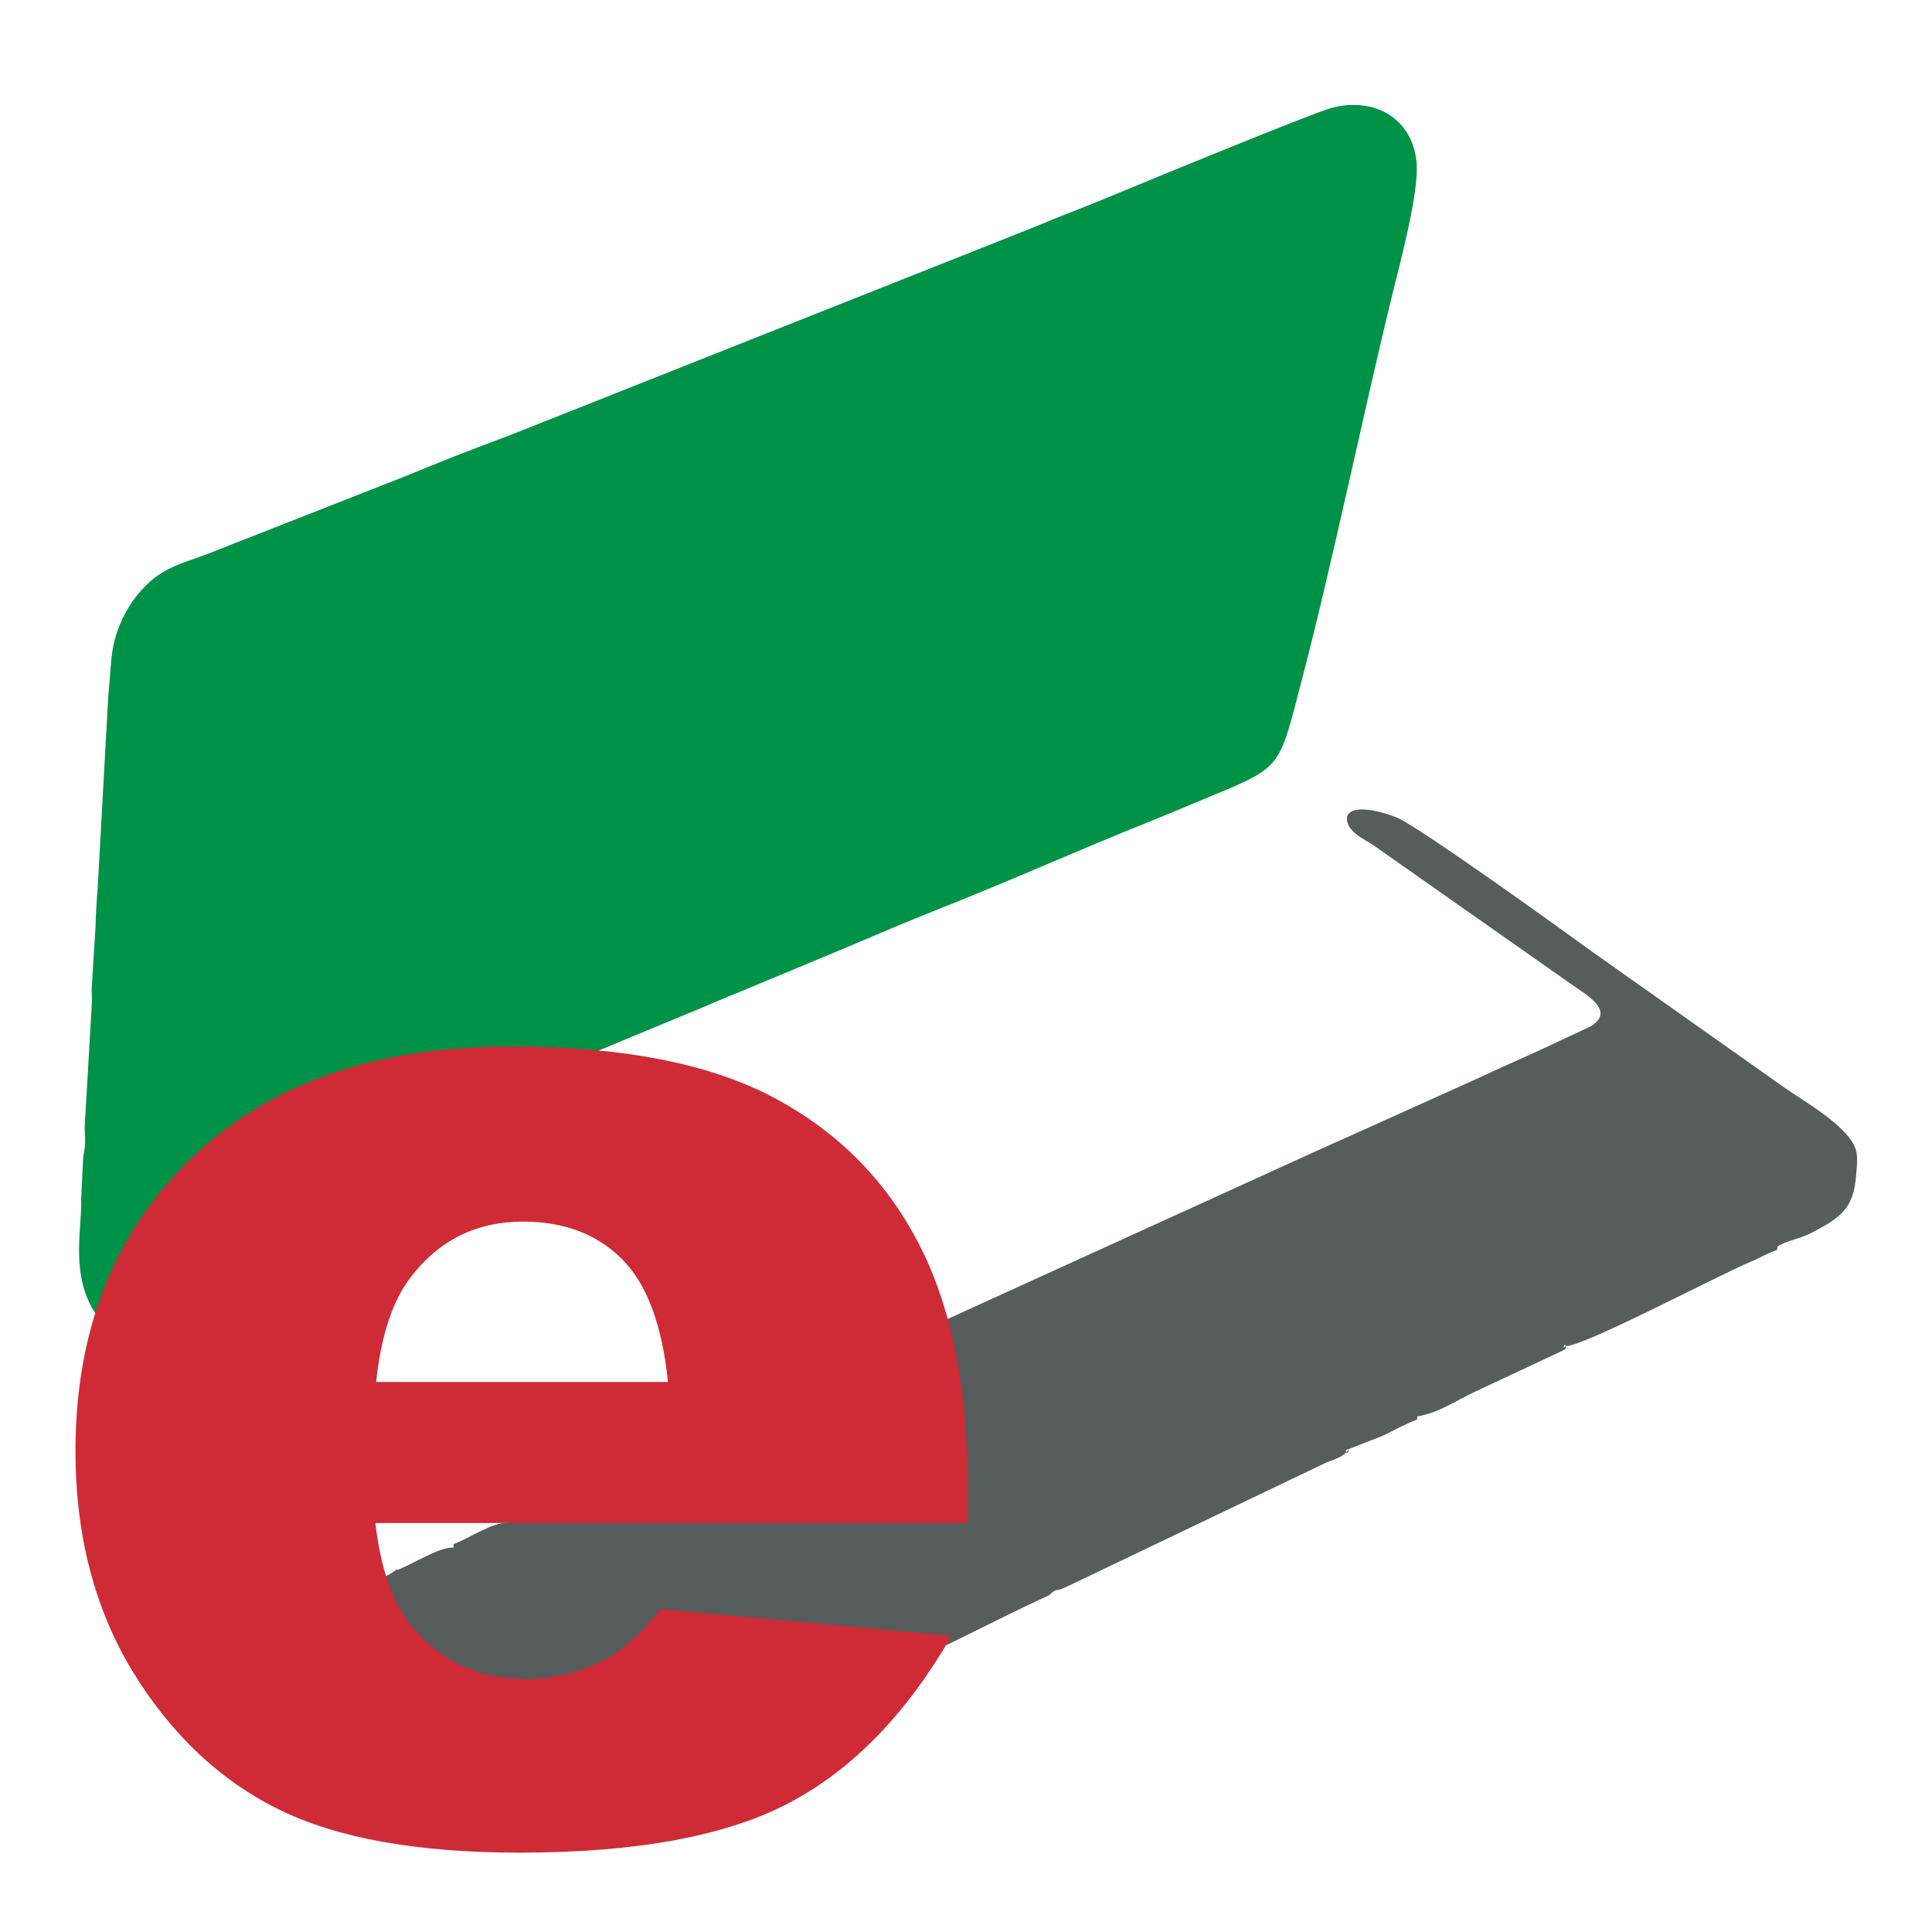 <?xml version="1.0" encoding="UTF-8"?> <svg xmlns="http://www.w3.org/2000/svg" xmlns:xlink="http://www.w3.org/1999/xlink" xmlns:xodm="http://www.corel.com/coreldraw/odm/2003" xml:space="preserve" width="512px" height="512px" version="1.1" style="shape-rendering:geometricPrecision; text-rendering:geometricPrecision; image-rendering:optimizeQuality; fill-rule:evenodd; clip-rule:evenodd" viewBox="0 0 389.1 389.1"> <defs> <style type="text/css"> .fil0 {fill:none} .fil1 {fill:#009246} .fil2 {fill:#575C5D} .fil3 {fill:#CE2B37;fill-rule:nonzero} </style> </defs> <g id="Layer_x0020_1">  <polygon class="fil0" points="0,0 389.1,0 389.1,389.1 0,389.1 "></polygon> <path class="fil1" d="M69.11 313.96l6.47 -3.45c-2.42,-2.41 -1.97,-1.62 -4.9,-5.25 -1.91,-2.37 -4.76,-5.28 -6.81,-8.16 -2.98,-4.19 -3.56,-4.33 -6.48,-8.13 -0.99,-1.28 -1.63,-1.49 -2.54,-2.54 -1.1,-1.25 -0.79,-1.61 -2.2,-2.93l-20.24 -24.81c-0.7,-1.05 -1.14,-2.04 -1.3,-3.82 -0.63,-6.9 4.46,-8.98 9.11,-10.83 4.51,-1.81 9.26,-3.51 13.61,-5.6 1.05,-0.51 12.05,-5.62 13.29,-4.79 2.91,-0.65 7.39,-2.96 10.36,-4.2l61.71 -25.6c3.31,-1.33 6.45,-2.79 10.08,-4.2l20.46 -8.53c7.25,-3.08 13.43,-5.72 20.45,-8.49 13.63,-5.39 27.24,-11.53 40.99,-17.02 3.39,-1.36 7.06,-2.91 10.4,-4.3 16.97,-7.09 15.74,-5.74 20.66,-24.55 6.17,-23.58 12.28,-53.36 18.24,-77.69 1.55,-6.32 5.4,-20.5 4.81,-26.47 -0.88,-8.81 -8.53,-13.17 -17.17,-10.85 -3.63,0.97 -37.76,14.99 -41.58,16.6 -3.37,1.41 -6.94,2.87 -10.48,4.24 -3.44,1.33 -6.74,2.75 -10.18,4.11l-103.5 41.08c-7.02,2.58 -13.95,5.32 -20.78,8.15l-31.32 12.3c-3.42,1.28 -6.79,2.77 -10.26,3.98 -3.81,1.33 -7.01,2.41 -9.81,4.94 -2.54,2.29 -4.67,5.17 -6.17,8.93 -1.93,4.88 -1.57,7.97 -2.22,14.02l-2.14 38.84c-0.18,1.97 -0.41,5.94 -0.43,7.72l-0.75 12.08c-0.08,1.41 0.13,2.32 -0.02,3.8l-1.36 23.42c-0.12,1.48 0.08,2.83 0.02,4.3 -0.07,1.81 -0.34,1.7 -0.41,3.45l-0.37 7.77c0.23,5.32 -2.05,14 2.04,21.68 0.98,1.86 5.32,7.5 6.47,8.51 0.2,-0.09 -0.05,-0.74 1.3,1.04 4.36,5.76 11.37,13.68 16.23,19.69l11.8 14.24c2,2.59 3.97,4.53 5.98,7.02 3.44,4.26 2.42,3.43 7.15,1.09 0.4,-0.2 1.04,-0.47 1.79,-0.79z"></path> <path class="fil2" d="M66.76 323.44l9.65 -5.38c1.38,-0.63 2.61,-1.27 3.16,-1.77l0.32 -0.18 0.32 0.01c3.07,-1.22 8.39,-4.64 11.15,-4.43 0,-0.02 -0.03,-0.06 -0.03,-0.05 0,0 0,0 0,0.01l0 -0.01 0.03 -0.66c3.34,-1.26 7.73,-4.4 10.95,-4.32 0.14,-0.66 -1.91,0.23 3.32,-2.14 1.91,-0.86 3.5,-1.53 5.24,-2.36 2.51,-1.19 7.16,-3.93 9.84,-4.13 0.01,0 0.02,0 0.03,0 0.16,-0.01 0.3,-0.01 0.45,-0.01 0.19,-0.48 0.23,-0.7 0.19,-0.76 -0.08,-0.15 -0.63,0.66 -0.67,0.77 0,0.02 0.01,0.02 0.03,0 0.05,-0.05 0.18,-0.2 0.42,-0.52 0.07,-0.09 0.14,-0.17 0.22,-0.25 1.06,-1.05 3.32,-1.5 4.46,-2.05l12.61 -5.74c10.73,-5.19 21.2,-9.51 32.09,-14.58l95.45 -43.48c2.26,-1 4.33,-1.92 6.6,-2.95l25.58 -11.53c4.67,-2.22 8.41,-3.79 12.63,-5.75l9.48 -4.44c5.37,-3.14 -1.22,-6.63 -3.58,-8.35l-40.11 -28.17c-1.95,-1.31 -5.71,-2.85 -5.29,-5.82 1.18,-2.81 7.97,-0.59 9.93,0.21 4.49,1.84 33.21,22.54 39.27,26.95l38.58 27.27c3.89,2.77 12.4,7.49 14.46,12.11 0.67,1.49 0.51,3.24 0.25,6.1 -0.57,6.37 -3.13,8.17 -8.64,11.09 -2.4,1.27 -4.13,1.42 -6.38,2.47 -0.53,0.25 -0.81,0.31 -0.87,0.95 0,0.02 0.03,0.13 0.01,0.18 -1.88,0.62 -3.46,1.6 -5.2,2.33 -7.12,2.99 -33.92,17.22 -37.41,17.04 -0.02,0 -0.04,-0.01 -0.05,-0.01 -0.75,0.98 -0.01,-0.97 0.05,0.01 0,0.04 0,0.1 0,0.16 0,0.04 0.1,0.07 -0.05,0.5l-14.71 6.9c-1.46,0.69 -2.29,1.09 -3.49,1.64 -3.89,1.79 -7.4,4.34 -11.63,4.95l0 0.64c-2.39,0.87 -4.54,2.14 -7.08,3.33l-7.27 2.83c-0.01,0.23 0,0.37 0.03,0.47 0.2,0.59 1.14,-1.33 0,-0.01 0,0 0,0 0,0.01 -0.94,1.09 -3.21,1.66 -4.38,2.22l-52.2 24.97c-1.73,0.85 -1.76,0.14 -2.85,1.23 -0.04,0.04 -0.13,0.13 -0.17,0.16 -0.47,0.37 -1.06,0.58 -1.61,0.83 -6.49,2.91 -27.12,13.56 -30.9,14.7 -0.99,0.29 -1.02,0.06 -1.38,0.17 -0.12,0.04 -0.22,0.06 -0.3,0.07 -0.38,0.07 -0.16,-0.1 0,0 0.08,0.05 0.15,0.17 0.13,0.4 0,0.02 0.02,0.13 0,0.18 -2.27,0.93 -4.99,2.25 -7.07,3.25l-35.7 17.09c-2.17,1.09 -8.56,4.59 -10.61,4.98 -1.19,0.22 -0.36,-0.4 -1.72,0.22 -0.74,0.33 -0.31,0.14 -0.39,0.75l-7.28 3.2c-3.72,1.25 -4.52,1.27 -8.21,0.14 -0.05,-0.11 -0.1,-0.19 -0.13,-0.26 -0.28,-0.5 -0.11,0.09 0,0 0.02,-0.02 0.04,-0.08 0.05,-0.22l0.08 -0.25c-2.42,-0.73 -4.55,-1.78 -5.98,-3.47 -2,-2.35 -3.33,-3.47 -5.1,-5.71l-28.62 -33.73z"></path> <path class="fil3" d="M194.92 306.74l-119.32 0c1.1,9.52 3.64,16.64 7.78,21.33 5.73,6.73 13.26,10.07 22.53,10.07 5.88,0 11.46,-1.45 16.69,-4.34 3.24,-1.84 6.73,-5.08 10.42,-9.72l58.61 5.38c-8.97,15.55 -19.78,26.77 -32.44,33.5 -12.66,6.77 -30.85,10.16 -54.53,10.16 -20.58,0 -36.73,-2.89 -48.54,-8.72 -11.76,-5.78 -21.53,-15 -29.31,-27.61 -7.72,-12.66 -11.61,-27.51 -11.61,-44.56 0,-24.27 7.77,-43.95 23.32,-58.96 15.5,-15 36.99,-22.52 64.35,-22.52 22.23,0 39.72,3.39 52.58,10.11 12.86,6.73 22.68,16.45 29.4,29.26 6.73,12.76 10.07,29.41 10.07,49.89l0 6.73zm-60.4 -28.41c-1.15,-11.56 -4.29,-19.84 -9.32,-24.82 -5.04,-4.99 -11.62,-7.48 -19.84,-7.48 -9.47,0 -17.05,3.79 -22.73,11.32 -3.59,4.68 -5.88,11.66 -6.88,20.98l58.77 0z"></path> </g> </svg> 